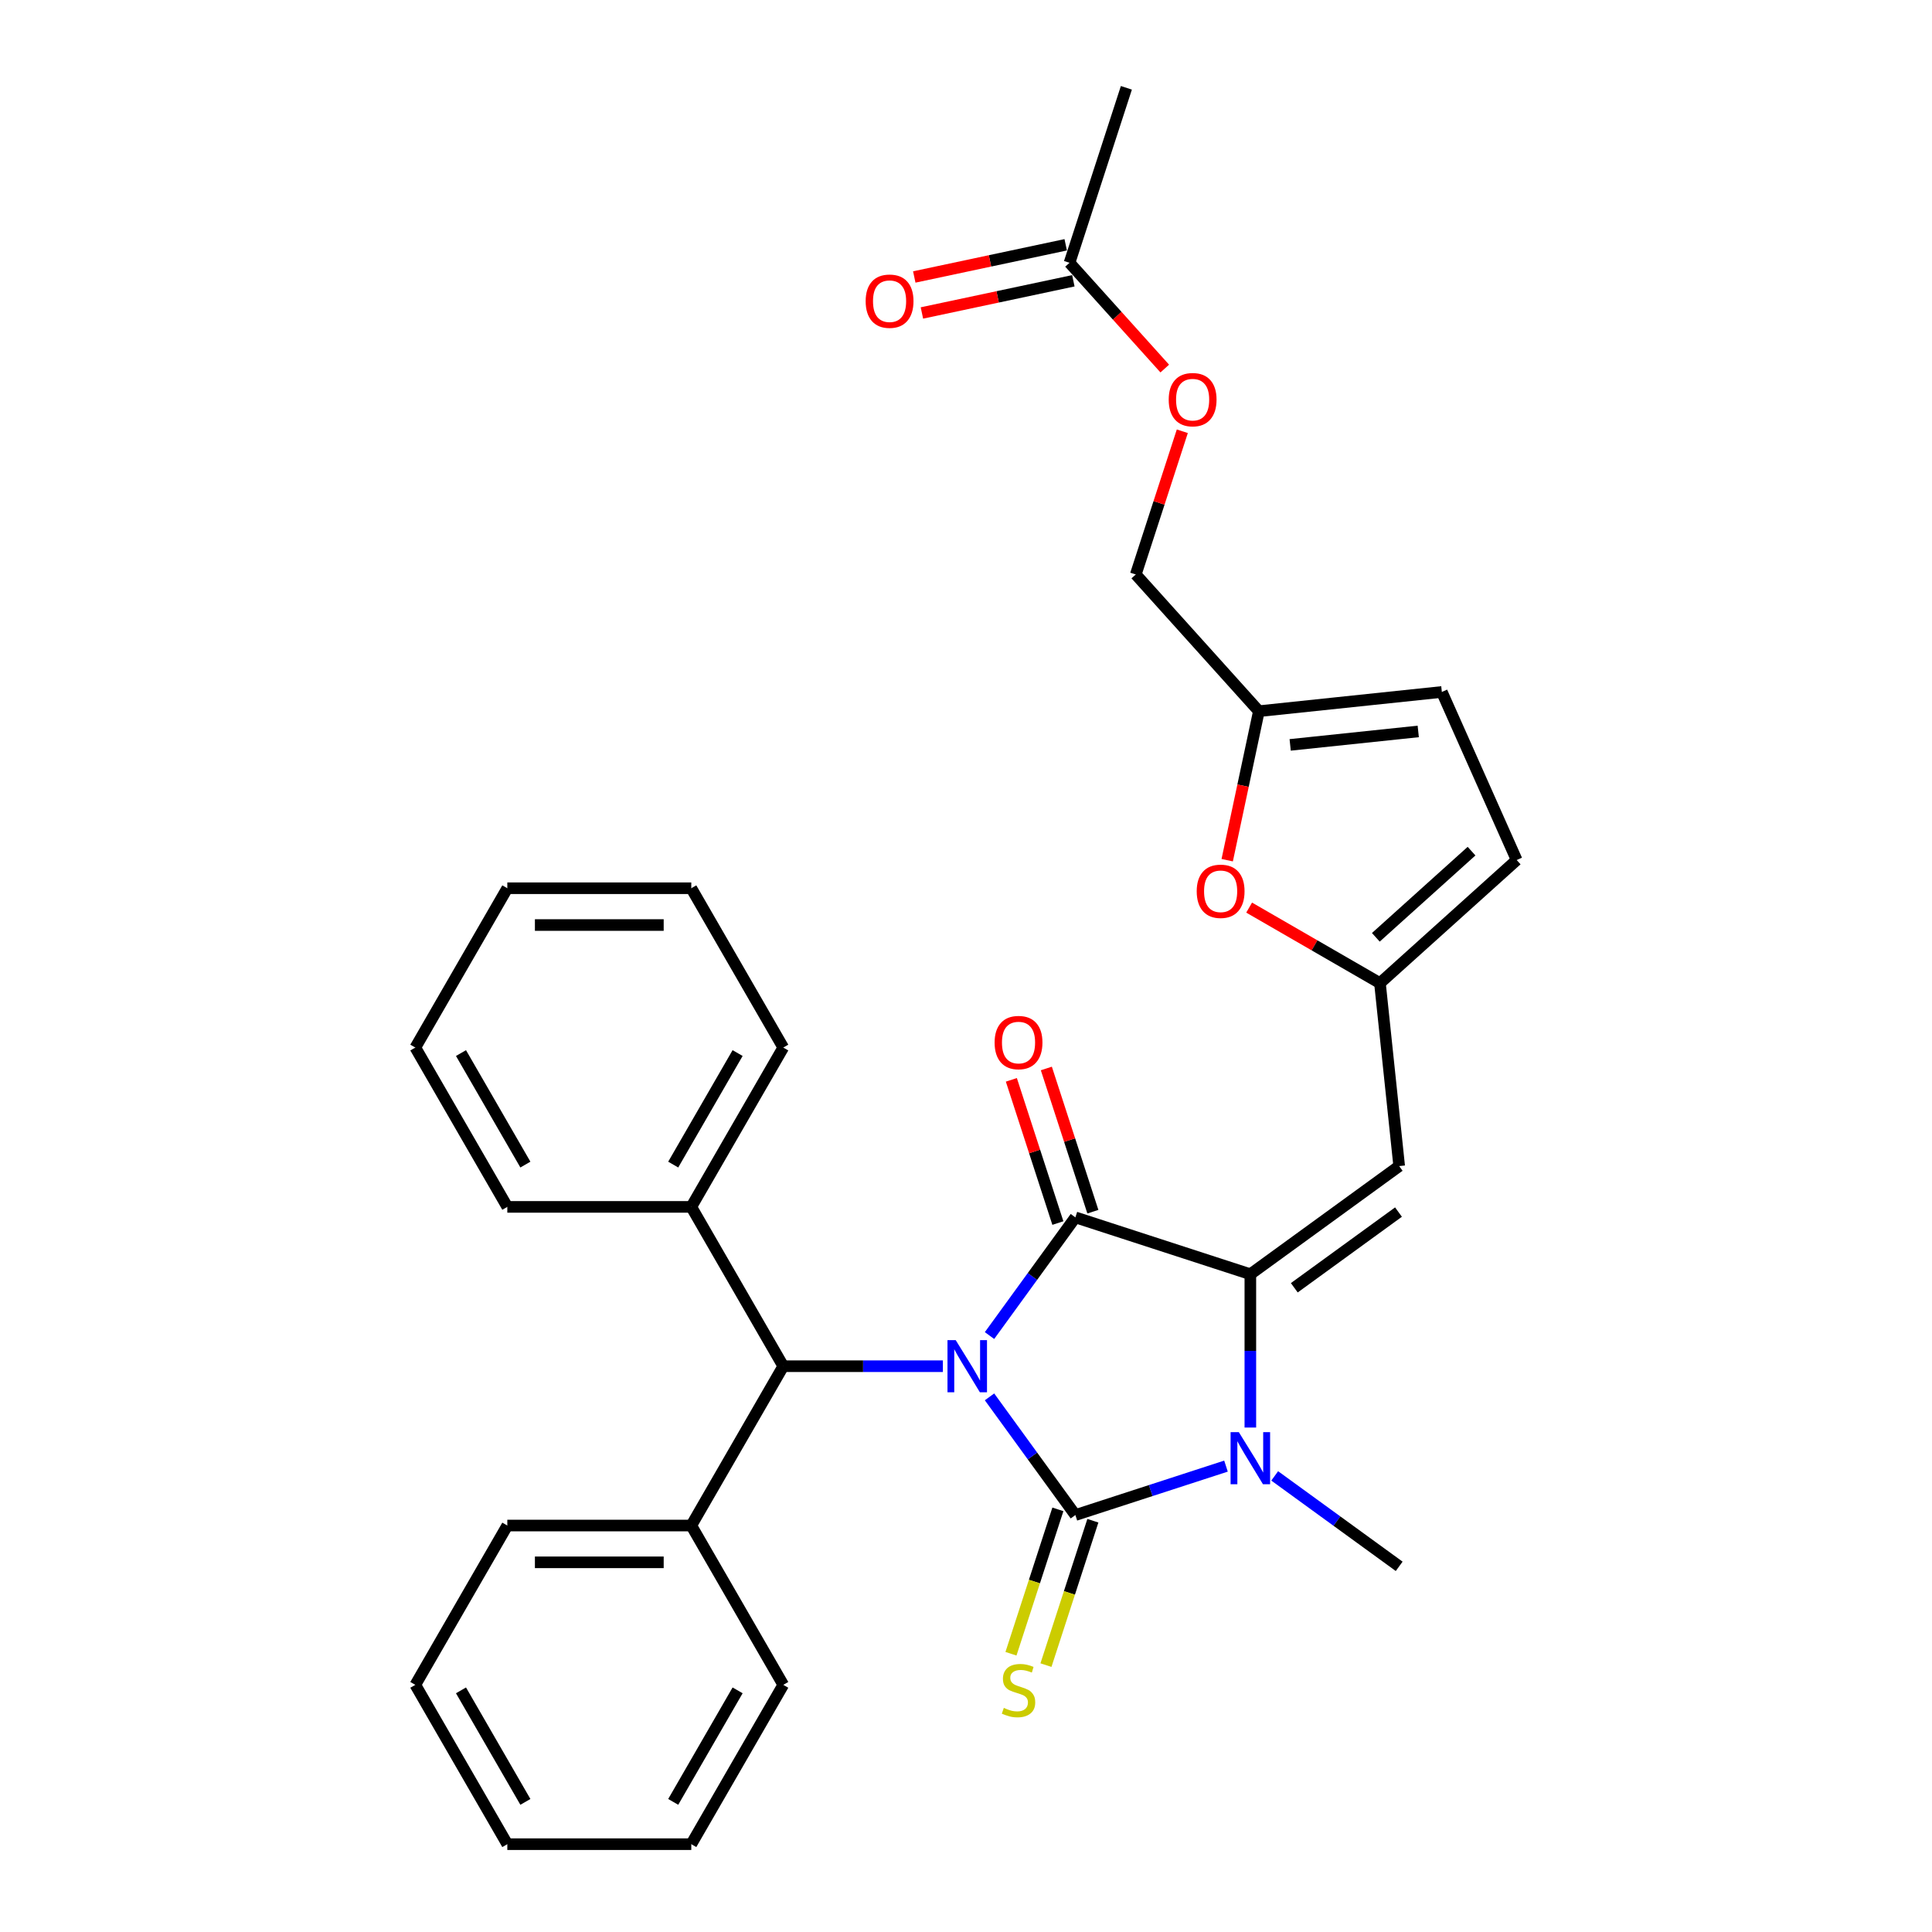 <?xml version='1.0' encoding='iso-8859-1'?>
<svg version='1.1' baseProfile='full'
              xmlns='http://www.w3.org/2000/svg'
                      xmlns:rdkit='http://www.rdkit.org/xml'
                      xmlns:xlink='http://www.w3.org/1999/xlink'
                  xml:space='preserve'
width='1000px' height='1000px' viewBox='0 0 1000 1000'>
<!-- END OF HEADER -->
<rect style='opacity:1.0;fill:#FFFFFF;stroke:none' width='1000' height='1000' x='0' y='0'> </rect>
<path class='bond-0' d='M 647.178,659.536 L 647.178,699.216' style='fill:none;fill-rule:evenodd;stroke:#000000;stroke-width:6px;stroke-linecap:butt;stroke-linejoin:miter;stroke-opacity:1' />
<path class='bond-0' d='M 647.178,699.216 L 647.178,738.895' style='fill:none;fill-rule:evenodd;stroke:#0000FF;stroke-width:6px;stroke-linecap:butt;stroke-linejoin:miter;stroke-opacity:1' />
<path class='bond-1' d='M 647.178,659.536 L 556.615,630.111' style='fill:none;fill-rule:evenodd;stroke:#000000;stroke-width:6px;stroke-linecap:butt;stroke-linejoin:miter;stroke-opacity:1' />
<path class='bond-2' d='M 647.178,659.536 L 724.215,603.565' style='fill:none;fill-rule:evenodd;stroke:#000000;stroke-width:6px;stroke-linecap:butt;stroke-linejoin:miter;stroke-opacity:1' />
<path class='bond-2' d='M 669.927,666.548 L 723.853,627.369' style='fill:none;fill-rule:evenodd;stroke:#000000;stroke-width:6px;stroke-linecap:butt;stroke-linejoin:miter;stroke-opacity:1' />
<path class='bond-3' d='M 634.57,758.856 L 595.592,771.521' style='fill:none;fill-rule:evenodd;stroke:#0000FF;stroke-width:6px;stroke-linecap:butt;stroke-linejoin:miter;stroke-opacity:1' />
<path class='bond-3' d='M 595.592,771.521 L 556.615,784.185' style='fill:none;fill-rule:evenodd;stroke:#000000;stroke-width:6px;stroke-linecap:butt;stroke-linejoin:miter;stroke-opacity:1' />
<path class='bond-4' d='M 659.785,763.92 L 692,787.325' style='fill:none;fill-rule:evenodd;stroke:#0000FF;stroke-width:6px;stroke-linecap:butt;stroke-linejoin:miter;stroke-opacity:1' />
<path class='bond-4' d='M 692,787.325 L 724.215,810.731' style='fill:none;fill-rule:evenodd;stroke:#000000;stroke-width:6px;stroke-linecap:butt;stroke-linejoin:miter;stroke-opacity:1' />
<path class='bond-5' d='M 556.615,784.185 L 534.392,753.599' style='fill:none;fill-rule:evenodd;stroke:#000000;stroke-width:6px;stroke-linecap:butt;stroke-linejoin:miter;stroke-opacity:1' />
<path class='bond-5' d='M 534.392,753.599 L 512.17,723.012' style='fill:none;fill-rule:evenodd;stroke:#0000FF;stroke-width:6px;stroke-linecap:butt;stroke-linejoin:miter;stroke-opacity:1' />
<path class='bond-6' d='M 547.559,781.243 L 535.417,818.611' style='fill:none;fill-rule:evenodd;stroke:#000000;stroke-width:6px;stroke-linecap:butt;stroke-linejoin:miter;stroke-opacity:1' />
<path class='bond-6' d='M 535.417,818.611 L 523.275,855.979' style='fill:none;fill-rule:evenodd;stroke:#CCCC00;stroke-width:6px;stroke-linecap:butt;stroke-linejoin:miter;stroke-opacity:1' />
<path class='bond-6' d='M 565.671,787.128 L 553.529,824.496' style='fill:none;fill-rule:evenodd;stroke:#000000;stroke-width:6px;stroke-linecap:butt;stroke-linejoin:miter;stroke-opacity:1' />
<path class='bond-6' d='M 553.529,824.496 L 541.388,861.864' style='fill:none;fill-rule:evenodd;stroke:#CCCC00;stroke-width:6px;stroke-linecap:butt;stroke-linejoin:miter;stroke-opacity:1' />
<path class='bond-7' d='M 512.17,691.284 L 534.392,660.697' style='fill:none;fill-rule:evenodd;stroke:#0000FF;stroke-width:6px;stroke-linecap:butt;stroke-linejoin:miter;stroke-opacity:1' />
<path class='bond-7' d='M 534.392,660.697 L 556.615,630.111' style='fill:none;fill-rule:evenodd;stroke:#000000;stroke-width:6px;stroke-linecap:butt;stroke-linejoin:miter;stroke-opacity:1' />
<path class='bond-8' d='M 488.036,707.148 L 446.728,707.148' style='fill:none;fill-rule:evenodd;stroke:#0000FF;stroke-width:6px;stroke-linecap:butt;stroke-linejoin:miter;stroke-opacity:1' />
<path class='bond-8' d='M 446.728,707.148 L 405.421,707.148' style='fill:none;fill-rule:evenodd;stroke:#000000;stroke-width:6px;stroke-linecap:butt;stroke-linejoin:miter;stroke-opacity:1' />
<path class='bond-9' d='M 565.671,627.168 L 553.628,590.104' style='fill:none;fill-rule:evenodd;stroke:#000000;stroke-width:6px;stroke-linecap:butt;stroke-linejoin:miter;stroke-opacity:1' />
<path class='bond-9' d='M 553.628,590.104 L 541.586,553.041' style='fill:none;fill-rule:evenodd;stroke:#FF0000;stroke-width:6px;stroke-linecap:butt;stroke-linejoin:miter;stroke-opacity:1' />
<path class='bond-9' d='M 547.559,633.053 L 535.516,595.99' style='fill:none;fill-rule:evenodd;stroke:#000000;stroke-width:6px;stroke-linecap:butt;stroke-linejoin:miter;stroke-opacity:1' />
<path class='bond-9' d='M 535.516,595.99 L 523.473,558.926' style='fill:none;fill-rule:evenodd;stroke:#FF0000;stroke-width:6px;stroke-linecap:butt;stroke-linejoin:miter;stroke-opacity:1' />
<path class='bond-10' d='M 724.215,603.565 L 714.261,508.864' style='fill:none;fill-rule:evenodd;stroke:#000000;stroke-width:6px;stroke-linecap:butt;stroke-linejoin:miter;stroke-opacity:1' />
<path class='bond-11' d='M 405.421,707.148 L 357.809,624.682' style='fill:none;fill-rule:evenodd;stroke:#000000;stroke-width:6px;stroke-linecap:butt;stroke-linejoin:miter;stroke-opacity:1' />
<path class='bond-12' d='M 405.421,707.148 L 357.809,789.614' style='fill:none;fill-rule:evenodd;stroke:#000000;stroke-width:6px;stroke-linecap:butt;stroke-linejoin:miter;stroke-opacity:1' />
<path class='bond-13' d='M 357.809,624.682 L 405.421,542.216' style='fill:none;fill-rule:evenodd;stroke:#000000;stroke-width:6px;stroke-linecap:butt;stroke-linejoin:miter;stroke-opacity:1' />
<path class='bond-13' d='M 348.458,602.79 L 381.786,545.064' style='fill:none;fill-rule:evenodd;stroke:#000000;stroke-width:6px;stroke-linecap:butt;stroke-linejoin:miter;stroke-opacity:1' />
<path class='bond-14' d='M 357.809,624.682 L 262.586,624.682' style='fill:none;fill-rule:evenodd;stroke:#000000;stroke-width:6px;stroke-linecap:butt;stroke-linejoin:miter;stroke-opacity:1' />
<path class='bond-15' d='M 357.809,789.614 L 262.586,789.614' style='fill:none;fill-rule:evenodd;stroke:#000000;stroke-width:6px;stroke-linecap:butt;stroke-linejoin:miter;stroke-opacity:1' />
<path class='bond-15' d='M 343.525,808.658 L 276.869,808.658' style='fill:none;fill-rule:evenodd;stroke:#000000;stroke-width:6px;stroke-linecap:butt;stroke-linejoin:miter;stroke-opacity:1' />
<path class='bond-16' d='M 357.809,789.614 L 405.421,872.08' style='fill:none;fill-rule:evenodd;stroke:#000000;stroke-width:6px;stroke-linecap:butt;stroke-linejoin:miter;stroke-opacity:1' />
<path class='bond-17' d='M 405.421,542.216 L 357.809,459.75' style='fill:none;fill-rule:evenodd;stroke:#000000;stroke-width:6px;stroke-linecap:butt;stroke-linejoin:miter;stroke-opacity:1' />
<path class='bond-18' d='M 357.809,459.75 L 262.586,459.75' style='fill:none;fill-rule:evenodd;stroke:#000000;stroke-width:6px;stroke-linecap:butt;stroke-linejoin:miter;stroke-opacity:1' />
<path class='bond-18' d='M 343.525,478.795 L 276.869,478.795' style='fill:none;fill-rule:evenodd;stroke:#000000;stroke-width:6px;stroke-linecap:butt;stroke-linejoin:miter;stroke-opacity:1' />
<path class='bond-19' d='M 262.586,459.75 L 214.974,542.216' style='fill:none;fill-rule:evenodd;stroke:#000000;stroke-width:6px;stroke-linecap:butt;stroke-linejoin:miter;stroke-opacity:1' />
<path class='bond-20' d='M 214.974,542.216 L 262.586,624.682' style='fill:none;fill-rule:evenodd;stroke:#000000;stroke-width:6px;stroke-linecap:butt;stroke-linejoin:miter;stroke-opacity:1' />
<path class='bond-20' d='M 238.609,545.064 L 271.937,602.79' style='fill:none;fill-rule:evenodd;stroke:#000000;stroke-width:6px;stroke-linecap:butt;stroke-linejoin:miter;stroke-opacity:1' />
<path class='bond-21' d='M 262.586,789.614 L 214.974,872.08' style='fill:none;fill-rule:evenodd;stroke:#000000;stroke-width:6px;stroke-linecap:butt;stroke-linejoin:miter;stroke-opacity:1' />
<path class='bond-22' d='M 214.974,872.08 L 262.586,954.545' style='fill:none;fill-rule:evenodd;stroke:#000000;stroke-width:6px;stroke-linecap:butt;stroke-linejoin:miter;stroke-opacity:1' />
<path class='bond-22' d='M 238.609,874.927 L 271.937,932.653' style='fill:none;fill-rule:evenodd;stroke:#000000;stroke-width:6px;stroke-linecap:butt;stroke-linejoin:miter;stroke-opacity:1' />
<path class='bond-23' d='M 262.586,954.545 L 357.809,954.545' style='fill:none;fill-rule:evenodd;stroke:#000000;stroke-width:6px;stroke-linecap:butt;stroke-linejoin:miter;stroke-opacity:1' />
<path class='bond-24' d='M 357.809,954.545 L 405.421,872.08' style='fill:none;fill-rule:evenodd;stroke:#000000;stroke-width:6px;stroke-linecap:butt;stroke-linejoin:miter;stroke-opacity:1' />
<path class='bond-24' d='M 348.458,932.653 L 381.786,874.927' style='fill:none;fill-rule:evenodd;stroke:#000000;stroke-width:6px;stroke-linecap:butt;stroke-linejoin:miter;stroke-opacity:1' />
<path class='bond-25' d='M 651.594,368.11 L 643.397,406.673' style='fill:none;fill-rule:evenodd;stroke:#000000;stroke-width:6px;stroke-linecap:butt;stroke-linejoin:miter;stroke-opacity:1' />
<path class='bond-25' d='M 643.397,406.673 L 635.2,445.235' style='fill:none;fill-rule:evenodd;stroke:#FF0000;stroke-width:6px;stroke-linecap:butt;stroke-linejoin:miter;stroke-opacity:1' />
<path class='bond-26' d='M 651.594,368.11 L 746.295,358.156' style='fill:none;fill-rule:evenodd;stroke:#000000;stroke-width:6px;stroke-linecap:butt;stroke-linejoin:miter;stroke-opacity:1' />
<path class='bond-26' d='M 667.79,385.557 L 734.081,378.589' style='fill:none;fill-rule:evenodd;stroke:#000000;stroke-width:6px;stroke-linecap:butt;stroke-linejoin:miter;stroke-opacity:1' />
<path class='bond-27' d='M 651.594,368.11 L 587.877,297.345' style='fill:none;fill-rule:evenodd;stroke:#000000;stroke-width:6px;stroke-linecap:butt;stroke-linejoin:miter;stroke-opacity:1' />
<path class='bond-28' d='M 646.555,469.774 L 680.408,489.319' style='fill:none;fill-rule:evenodd;stroke:#FF0000;stroke-width:6px;stroke-linecap:butt;stroke-linejoin:miter;stroke-opacity:1' />
<path class='bond-28' d='M 680.408,489.319 L 714.261,508.864' style='fill:none;fill-rule:evenodd;stroke:#000000;stroke-width:6px;stroke-linecap:butt;stroke-linejoin:miter;stroke-opacity:1' />
<path class='bond-29' d='M 746.295,358.156 L 785.026,445.147' style='fill:none;fill-rule:evenodd;stroke:#000000;stroke-width:6px;stroke-linecap:butt;stroke-linejoin:miter;stroke-opacity:1' />
<path class='bond-30' d='M 587.877,297.345 L 599.919,260.281' style='fill:none;fill-rule:evenodd;stroke:#000000;stroke-width:6px;stroke-linecap:butt;stroke-linejoin:miter;stroke-opacity:1' />
<path class='bond-30' d='M 599.919,260.281 L 611.962,223.218' style='fill:none;fill-rule:evenodd;stroke:#FF0000;stroke-width:6px;stroke-linecap:butt;stroke-linejoin:miter;stroke-opacity:1' />
<path class='bond-31' d='M 714.261,508.864 L 785.026,445.147' style='fill:none;fill-rule:evenodd;stroke:#000000;stroke-width:6px;stroke-linecap:butt;stroke-linejoin:miter;stroke-opacity:1' />
<path class='bond-31' d='M 712.133,485.153 L 761.668,440.551' style='fill:none;fill-rule:evenodd;stroke:#000000;stroke-width:6px;stroke-linecap:butt;stroke-linejoin:miter;stroke-opacity:1' />
<path class='bond-32' d='M 602.881,190.765 L 578.233,163.391' style='fill:none;fill-rule:evenodd;stroke:#FF0000;stroke-width:6px;stroke-linecap:butt;stroke-linejoin:miter;stroke-opacity:1' />
<path class='bond-32' d='M 578.233,163.391 L 553.585,136.017' style='fill:none;fill-rule:evenodd;stroke:#000000;stroke-width:6px;stroke-linecap:butt;stroke-linejoin:miter;stroke-opacity:1' />
<path class='bond-33' d='M 553.585,136.017 L 583.011,45.455' style='fill:none;fill-rule:evenodd;stroke:#000000;stroke-width:6px;stroke-linecap:butt;stroke-linejoin:miter;stroke-opacity:1' />
<path class='bond-34' d='M 551.606,126.703 L 512.414,135.033' style='fill:none;fill-rule:evenodd;stroke:#000000;stroke-width:6px;stroke-linecap:butt;stroke-linejoin:miter;stroke-opacity:1' />
<path class='bond-34' d='M 512.414,135.033 L 473.223,143.364' style='fill:none;fill-rule:evenodd;stroke:#FF0000;stroke-width:6px;stroke-linecap:butt;stroke-linejoin:miter;stroke-opacity:1' />
<path class='bond-34' d='M 555.565,145.332 L 516.374,153.662' style='fill:none;fill-rule:evenodd;stroke:#000000;stroke-width:6px;stroke-linecap:butt;stroke-linejoin:miter;stroke-opacity:1' />
<path class='bond-34' d='M 516.374,153.662 L 477.182,161.992' style='fill:none;fill-rule:evenodd;stroke:#FF0000;stroke-width:6px;stroke-linecap:butt;stroke-linejoin:miter;stroke-opacity:1' />
<path  class='atom-1' d='M 641.217 741.276
L 650.053 755.56
Q 650.929 756.969, 652.339 759.521
Q 653.748 762.073, 653.824 762.225
L 653.824 741.276
L 657.405 741.276
L 657.405 768.243
L 653.71 768.243
L 644.226 752.627
Q 643.121 750.798, 641.94 748.703
Q 640.798 746.609, 640.455 745.961
L 640.455 768.243
L 636.951 768.243
L 636.951 741.276
L 641.217 741.276
' fill='#0000FF'/>
<path  class='atom-3' d='M 494.683 693.664
L 503.52 707.948
Q 504.396 709.357, 505.805 711.909
Q 507.214 714.461, 507.291 714.613
L 507.291 693.664
L 510.871 693.664
L 510.871 720.632
L 507.176 720.632
L 497.692 705.015
Q 496.587 703.187, 495.407 701.092
Q 494.264 698.997, 493.921 698.349
L 493.921 720.632
L 490.417 720.632
L 490.417 693.664
L 494.683 693.664
' fill='#0000FF'/>
<path  class='atom-5' d='M 514.81 539.624
Q 514.81 533.149, 518.01 529.53
Q 521.209 525.912, 527.189 525.912
Q 533.169 525.912, 536.369 529.53
Q 539.568 533.149, 539.568 539.624
Q 539.568 546.175, 536.331 549.908
Q 533.093 553.603, 527.189 553.603
Q 521.247 553.603, 518.01 549.908
Q 514.81 546.214, 514.81 539.624
M 527.189 550.556
Q 531.303 550.556, 533.512 547.813
Q 535.759 545.033, 535.759 539.624
Q 535.759 534.33, 533.512 531.663
Q 531.303 528.959, 527.189 528.959
Q 523.076 528.959, 520.828 531.625
Q 518.619 534.292, 518.619 539.624
Q 518.619 545.071, 520.828 547.813
Q 523.076 550.556, 527.189 550.556
' fill='#FF0000'/>
<path  class='atom-6' d='M 519.571 884.004
Q 519.876 884.118, 521.133 884.651
Q 522.39 885.185, 523.761 885.527
Q 525.17 885.832, 526.542 885.832
Q 529.094 885.832, 530.579 884.613
Q 532.065 883.356, 532.065 881.185
Q 532.065 879.7, 531.303 878.786
Q 530.579 877.871, 529.436 877.376
Q 528.294 876.881, 526.389 876.31
Q 523.99 875.586, 522.542 874.9
Q 521.133 874.215, 520.105 872.767
Q 519.114 871.32, 519.114 868.882
Q 519.114 865.492, 521.4 863.397
Q 523.723 861.303, 528.294 861.303
Q 531.417 861.303, 534.959 862.788
L 534.083 865.721
Q 530.846 864.388, 528.408 864.388
Q 525.78 864.388, 524.332 865.492
Q 522.885 866.559, 522.923 868.425
Q 522.923 869.873, 523.647 870.749
Q 524.409 871.625, 525.475 872.12
Q 526.58 872.615, 528.408 873.186
Q 530.846 873.948, 532.293 874.71
Q 533.741 875.472, 534.769 877.033
Q 535.835 878.557, 535.835 881.185
Q 535.835 884.918, 533.322 886.937
Q 530.846 888.917, 526.694 888.917
Q 524.294 888.917, 522.466 888.384
Q 520.676 887.889, 518.543 887.013
L 519.571 884.004
' fill='#CCCC00'/>
<path  class='atom-23' d='M 619.416 461.328
Q 619.416 454.853, 622.616 451.235
Q 625.815 447.616, 631.796 447.616
Q 637.776 447.616, 640.975 451.235
Q 644.175 454.853, 644.175 461.328
Q 644.175 467.88, 640.937 471.612
Q 637.699 475.307, 631.796 475.307
Q 625.854 475.307, 622.616 471.612
Q 619.416 467.918, 619.416 461.328
M 631.796 472.26
Q 635.909 472.26, 638.118 469.517
Q 640.366 466.737, 640.366 461.328
Q 640.366 456.034, 638.118 453.368
Q 635.909 450.663, 631.796 450.663
Q 627.682 450.663, 625.435 453.329
Q 623.225 455.996, 623.225 461.328
Q 623.225 466.775, 625.435 469.517
Q 627.682 472.26, 631.796 472.26
' fill='#FF0000'/>
<path  class='atom-28' d='M 604.923 206.858
Q 604.923 200.383, 608.123 196.765
Q 611.322 193.146, 617.302 193.146
Q 623.282 193.146, 626.482 196.765
Q 629.681 200.383, 629.681 206.858
Q 629.681 213.41, 626.444 217.142
Q 623.206 220.837, 617.302 220.837
Q 611.36 220.837, 608.123 217.142
Q 604.923 213.448, 604.923 206.858
M 617.302 217.79
Q 621.416 217.79, 623.625 215.047
Q 625.872 212.267, 625.872 206.858
Q 625.872 201.564, 623.625 198.898
Q 621.416 196.193, 617.302 196.193
Q 613.189 196.193, 610.941 198.859
Q 608.732 201.526, 608.732 206.858
Q 608.732 212.305, 610.941 215.047
Q 613.189 217.79, 617.302 217.79
' fill='#FF0000'/>
<path  class='atom-31' d='M 448.064 155.892
Q 448.064 149.416, 451.263 145.798
Q 454.463 142.179, 460.443 142.179
Q 466.423 142.179, 469.623 145.798
Q 472.822 149.416, 472.822 155.892
Q 472.822 162.443, 469.584 166.176
Q 466.347 169.87, 460.443 169.87
Q 454.501 169.87, 451.263 166.176
Q 448.064 162.481, 448.064 155.892
M 460.443 166.823
Q 464.557 166.823, 466.766 164.081
Q 469.013 161.3, 469.013 155.892
Q 469.013 150.597, 466.766 147.931
Q 464.557 145.227, 460.443 145.227
Q 456.329 145.227, 454.082 147.893
Q 451.873 150.559, 451.873 155.892
Q 451.873 161.338, 454.082 164.081
Q 456.329 166.823, 460.443 166.823
' fill='#FF0000'/>
</svg>
